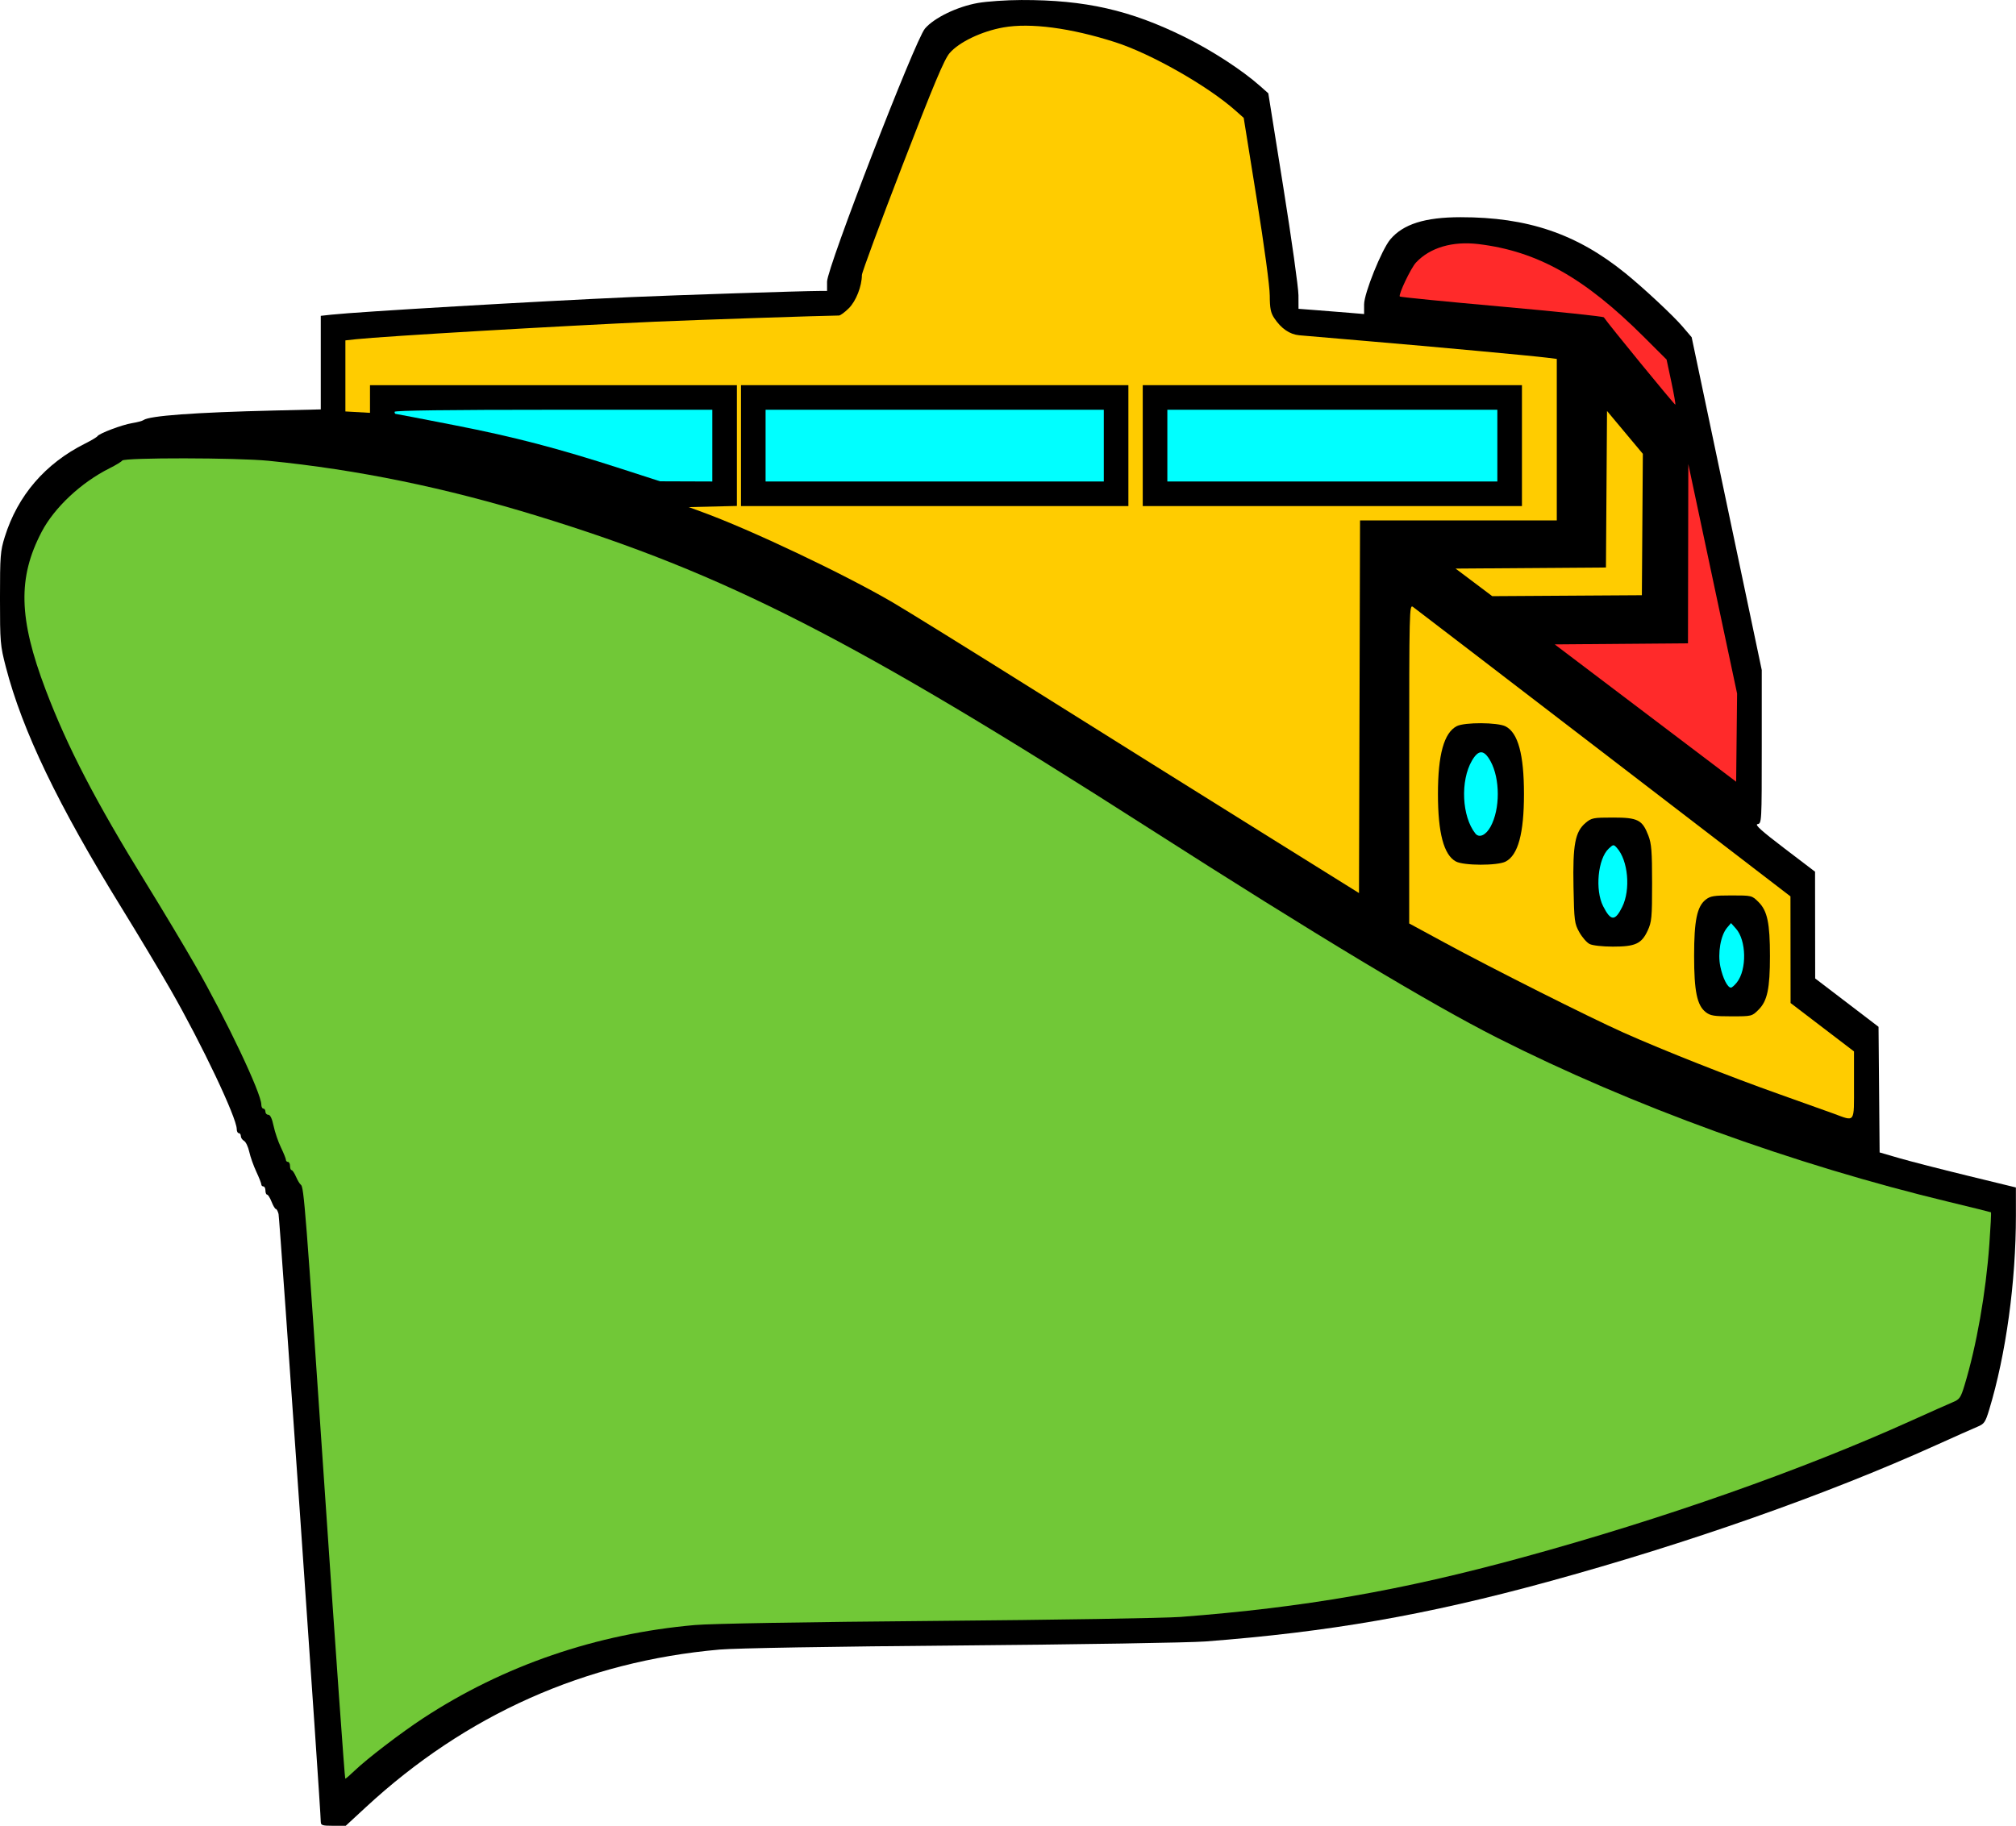 <?xml version="1.0" encoding="UTF-8"?>
<svg version="1.1" viewBox="0 0 1049.1 950.36" xmlns="http://www.w3.org/2000/svg">
<g stroke-width="1.067">
<path transform="translate(-65.5 -123.58)" d="m232.43 1071.9c0-5.838-21.412-314.15-21.972-316.39-0.362-1.444-0.997-2.625-1.411-2.625-0.414 0-1.411-1.68-2.217-3.733-0.806-2.053-1.855-3.733-2.332-3.733-0.477 0-0.868-0.96-0.868-2.133s-0.48-2.133-1.067-2.133-1.067-0.467-1.067-1.038-1.184-3.571-2.631-6.667c-1.447-3.096-3.095-7.752-3.661-10.346-0.567-2.595-1.783-5.138-2.702-5.653-0.92-0.515-1.672-1.632-1.672-2.483s-0.48-1.547-1.067-1.547-1.067-0.948-1.067-2.106c0-5.884-18.148-44.135-34.426-72.561-5.543-9.68-17.039-28.88-25.546-42.667-33.093-53.632-51.595-92.159-60.189-125.33-2.904-11.21-3.04-12.804-3.04-35.733 0-22.179 0.19-24.607 2.498-32 6.721-21.525 21.058-38.188 41.769-48.546 3.227-1.614 6.132-3.346 6.456-3.85 0.952-1.479 12.865-5.963 18.077-6.804 2.64-0.426 5.28-1.133 5.867-1.57 3.037-2.266 26.626-3.996 68-4.985l24.267-0.58v-48.711l5.6-0.609c14.048-1.527 106.89-6.967 156-9.14 23.094-1.022 89.121-3.179 97.867-3.196l4-8e-3v-4.846c0-7.211 45.854-125.78 50.941-131.72 4.811-5.621 16.741-11.397 27.497-13.314 4.672-0.832 14.874-1.53 22.671-1.551 33.186-0.087 56.661 5.232 85.025 19.266 14.197 7.024 29.879 17.226 39.211 25.507l4.271 3.791 7.835 49.033c4.309 26.968 7.845 52.207 7.859 56.087l0.024 7.053 9.333 0.709c5.133 0.39 12.813 1.002 17.067 1.361l7.733 0.652v-5.032c0-5.757 9.175-28.526 13.627-33.816 6.697-7.959 18.004-11.539 36.507-11.56 34.985-0.039 60.541 8.649 85.867 29.192 9.528 7.729 24.791 21.969 29.682 27.694l4.776 5.59 18.238 86.621 18.238 86.621v39.924c0 39.34-0.032 39.929-2.172 40.265-1.621 0.254 1.898 3.441 13.867 12.557l16.039 12.216 0.031 27.784 0.032 27.784 32.973 25.172 0.564 65.389 10.133 2.949c5.573 1.622 21.529 5.726 35.457 9.119l25.323 6.17 0.011 14.4c0.014 34.751-5.177 72.532-13.921 101.32-1.979 6.516-2.565 7.362-6.126 8.837-2.166 0.897-11.858 5.212-21.538 9.587-56.95 25.743-129.37 51.23-202.13 71.139-63.326 17.327-113.74 26.109-178.13 31.033-8.213 0.628-65.333 1.56-126.93 2.07-67.276 0.557-117.54 1.417-125.87 2.152-69.896 6.171-131.88 33.808-184.05 82.065l-10.446 9.662h-6.487c-5.692 0-6.487-0.252-6.487-2.053z"/>
<path transform="translate(-65.5 -123.58)" d="m249.99 1045.3c6.417-6.181 24.281-19.852 35.774-27.377 41.897-27.433 90.028-43.939 141.33-48.469 8.329-0.736 58.591-1.595 125.87-2.152 61.6-0.51 118.72-1.442 126.93-2.07 64.395-4.924 114.81-13.706 178.13-31.033 72.763-19.909 145.18-45.396 202.13-71.139 9.68-4.375 19.372-8.69 21.538-9.587 3.561-1.476 4.147-2.321 6.126-8.837 6.26-20.608 11.078-47.998 12.915-73.416 0.651-9 1.026-16.47 0.835-16.601-0.191-0.131-9.948-2.548-21.681-5.371-81.306-19.564-165.18-50.037-235.2-85.453-34.984-17.694-94.27-53.367-181.33-109.11-153.59-98.335-220.45-132.5-317.85-162.43-48.351-14.859-93.665-24.17-140.29-28.825-16.35-1.633-75.1-1.713-76.13-0.104-0.368 0.575-3.31 2.366-6.536 3.98-14.833 7.418-28.75 20.443-35.381 33.113-12.505 23.895-11.979 45.082 2.041 82.1 11.27 29.758 26.087 58.315 52.302 100.8 8.507 13.787 20.002 32.987 25.546 42.667 16.278 28.426 34.426 66.677 34.426 72.561 0 1.158 0.48 2.106 1.067 2.106s1.067 0.72 1.067 1.6 0.686 1.6 1.524 1.6c0.987 0 1.948 2.043 2.727 5.791 0.661 3.185 2.375 8.223 3.809 11.195 1.434 2.972 2.607 5.886 2.607 6.475s0.48 1.072 1.067 1.072 1.067 0.96 1.067 2.133 0.363 2.133 0.806 2.133 1.485 1.56 2.315 3.467c0.83 1.907 1.943 3.757 2.474 4.113 1.645 1.1 2.426 11.1 12.681 162.29 5.482 80.813 10.194 146.93 10.471 146.93s2.443-1.867 4.812-4.148z" fill="#71c837"/>
<path transform="translate(-65.5 -123.58)" d="m920.16 396.61 0.255-36.8-18.644-22.305-0.279 40.739-0.279 40.739-78.25 0.56 19.076 14.355 77.867-0.489z" fill="#fc0"/>
<path transform="translate(-65.5 -123.58)" d="m824.44 394.47h51.194v-84.066l-5.067-0.632c-8.07-1.007-58.783-5.694-93.067-8.6-17.307-1.467-33.475-2.853-35.93-3.079-4.932-0.454-9.383-3.52-12.98-8.941-1.838-2.77-2.298-5.088-2.329-11.733-0.022-4.847-2.842-25.745-6.797-50.386l-6.759-42.104-4.266-3.786c-14.542-12.905-43.968-29.632-62.673-35.625-23.083-7.396-44.025-10.161-58.104-7.669-11.312 2.002-23.092 7.632-28.025 13.395-2.79 3.259-8.201 16.159-24.591 58.626-11.558 29.946-21.02 55.532-21.027 56.858-0.031 5.833-3.056 13.551-6.767 17.261-2.099 2.099-4.432 3.82-5.185 3.824-7.399 0.044-76.16 2.352-95.236 3.196-49.11 2.173-141.95 7.613-156 9.14l-5.6 0.609v36.99l12.804 0.723-4e-3 -14.4h190.93v62.866l-25.067 0.601 6.933 2.534c25.507 9.321 73.894 32.278 99.2 47.064 7.333 4.285 41.413 25.415 75.733 46.955 34.32 21.54 85.92 53.829 114.67 71.754l52.267 32.59 0.272-96.981 0.272-96.981z" fill="#fc0"/>
<path transform="translate(-65.5 -123.58)" d="m1030.3 688.41v-17.535l-16.502-12.598-16.502-12.598-0.032-27.754-0.031-27.754-97.245-74.646c-53.485-41.055-98.125-75.273-99.2-76.04-1.89-1.348-1.955 1.341-1.955 81.697v83.09l18.4 9.976c25.48 13.815 75.125 38.783 93.067 46.806 20.531 9.18 56.133 23.26 81.351 32.171 11.577 4.091 24.169 8.589 27.983 9.996 11.463 4.229 10.667 5.335 10.667-14.812z" fill="#fc0"/>
<path transform="translate(-65.5 -123.58)" d="m956.77 424.87-12.693-59.733-0.173 93.304-69.35 0.562 94.417 71.486 0.246-22.943 0.246-22.943z" fill="#ff2a2a"/>
<path transform="translate(-65.5 -123.58)" d="m935.23 322.29-2.463-11.548-11.766-11.738c-30.928-30.855-55.404-44.617-86.004-48.357-13.59-1.661-25.359 1.805-32.651 9.616-2.631 2.818-9.283 16.796-8.409 17.67 0.308 0.308 24.198 2.673 53.089 5.255 28.891 2.582 52.787 5.094 53.102 5.582 2.081 3.221 36.881 45.755 37.186 45.449 0.209-0.209-0.729-5.577-2.083-11.928z" fill="#ff2a2a"/>
<path transform="translate(-65.5 -123.58)" d="m436.17 355.54v-18.667h-82.667c-54.4 0-82.667 0.365-82.667 1.067 0 0.587 0.229 1.067 0.508 1.067s14.079 2.657 30.667 5.905c31.408 6.149 53.834 12.015 87.225 22.817l19.733 6.383 27.2 0.096z" fill="#0ff"/>
<path transform="translate(-65.5 -123.58)" d="m660.17 355.54v-31.467h197.33v62.933h-197.33z"/>
<path transform="translate(-65.5 -123.58)" d="m844.7 355.54v-18.667h-171.73v37.333h171.73z" fill="#0ff"/>
<path transform="translate(-65.5 -123.58)" d="m451.1 355.54v-31.467h201.6v62.933h-201.6z"/>
<path transform="translate(-65.5 -123.58)" d="m639.9 355.54v-18.667h-176v37.333h176z" fill="#0ff"/>
<path transform="translate(-65.5 -123.58)" d="m823.11 572c-6.279-3.406-9.323-14.877-9.323-35.126 0-20.481 3.159-31.877 9.786-35.305 4.075-2.107 21.286-2.022 25.44 0.127 6.473 3.347 9.541 14.661 9.541 35.178s-3.068 31.831-9.541 35.178c-4.263 2.205-21.809 2.17-25.903-0.052z"/>
<path transform="translate(-65.5 -123.58)" d="m841.16 553.91c5.034-9.145 5.028-24.946-0.013-34.104-3.343-6.073-6.226-6.172-9.647-0.333-6.15 10.497-5.281 29.161 1.769 37.982 1.977 2.474 5.433 0.922 7.892-3.545z" fill="#0ff"/>
<path transform="translate(-65.5 -123.58)" d="m892.7 614.96c-1.464-0.741-3.864-3.494-5.333-6.118-2.52-4.5-2.692-5.842-3.04-23.614-0.431-22.027 0.838-28.718 6.32-33.332 3.062-2.576 4.005-2.759 14.253-2.759 12.898 0 15.23 1.186 18.378 9.345 1.637 4.243 1.95 8.226 1.95 24.789 0 17.977-0.205 20.177-2.307 24.724-3.165 6.848-6.434 8.346-18.174 8.327-5.41-0.01-10.514-0.586-12.048-1.363z"/>
<path transform="translate(-65.5 -123.58)" d="m909.68 595.67c4.465-9.008 3.075-24.286-2.799-30.777-1.67-1.845-1.84-1.828-4.259 0.445-5.619 5.279-7.17 21.486-2.867 29.959 3.973 7.823 6.191 7.906 9.925 0.373z" fill="#0ff"/>
<path transform="translate(-65.5 -123.58)" d="m953.13 650.42c-4.527-3.561-6.035-10.874-6.035-29.275 0-18.401 1.508-25.714 6.035-29.275 2.388-1.878 4.307-2.192 13.416-2.192 10.582 0 10.645 0.016 14.114 3.485 4.546 4.546 5.902 10.974 5.902 27.982 0 17.008-1.356 23.436-5.902 27.982-3.469 3.469-3.533 3.485-14.114 3.485-9.109 0-11.028-0.314-13.416-2.192z"/>
<path transform="translate(-65.5 -123.58)" d="m969.36 634.94c5.238-6.659 4.967-21.876-0.498-27.993l-2.569-2.876-2.061 2.433c-3.345 3.948-4.949 13.259-3.487 20.233 1.255 5.985 3.746 10.935 5.501 10.935 0.531 0 1.931-1.229 3.113-2.732z" fill="#0ff"/>
</g>
</svg>
